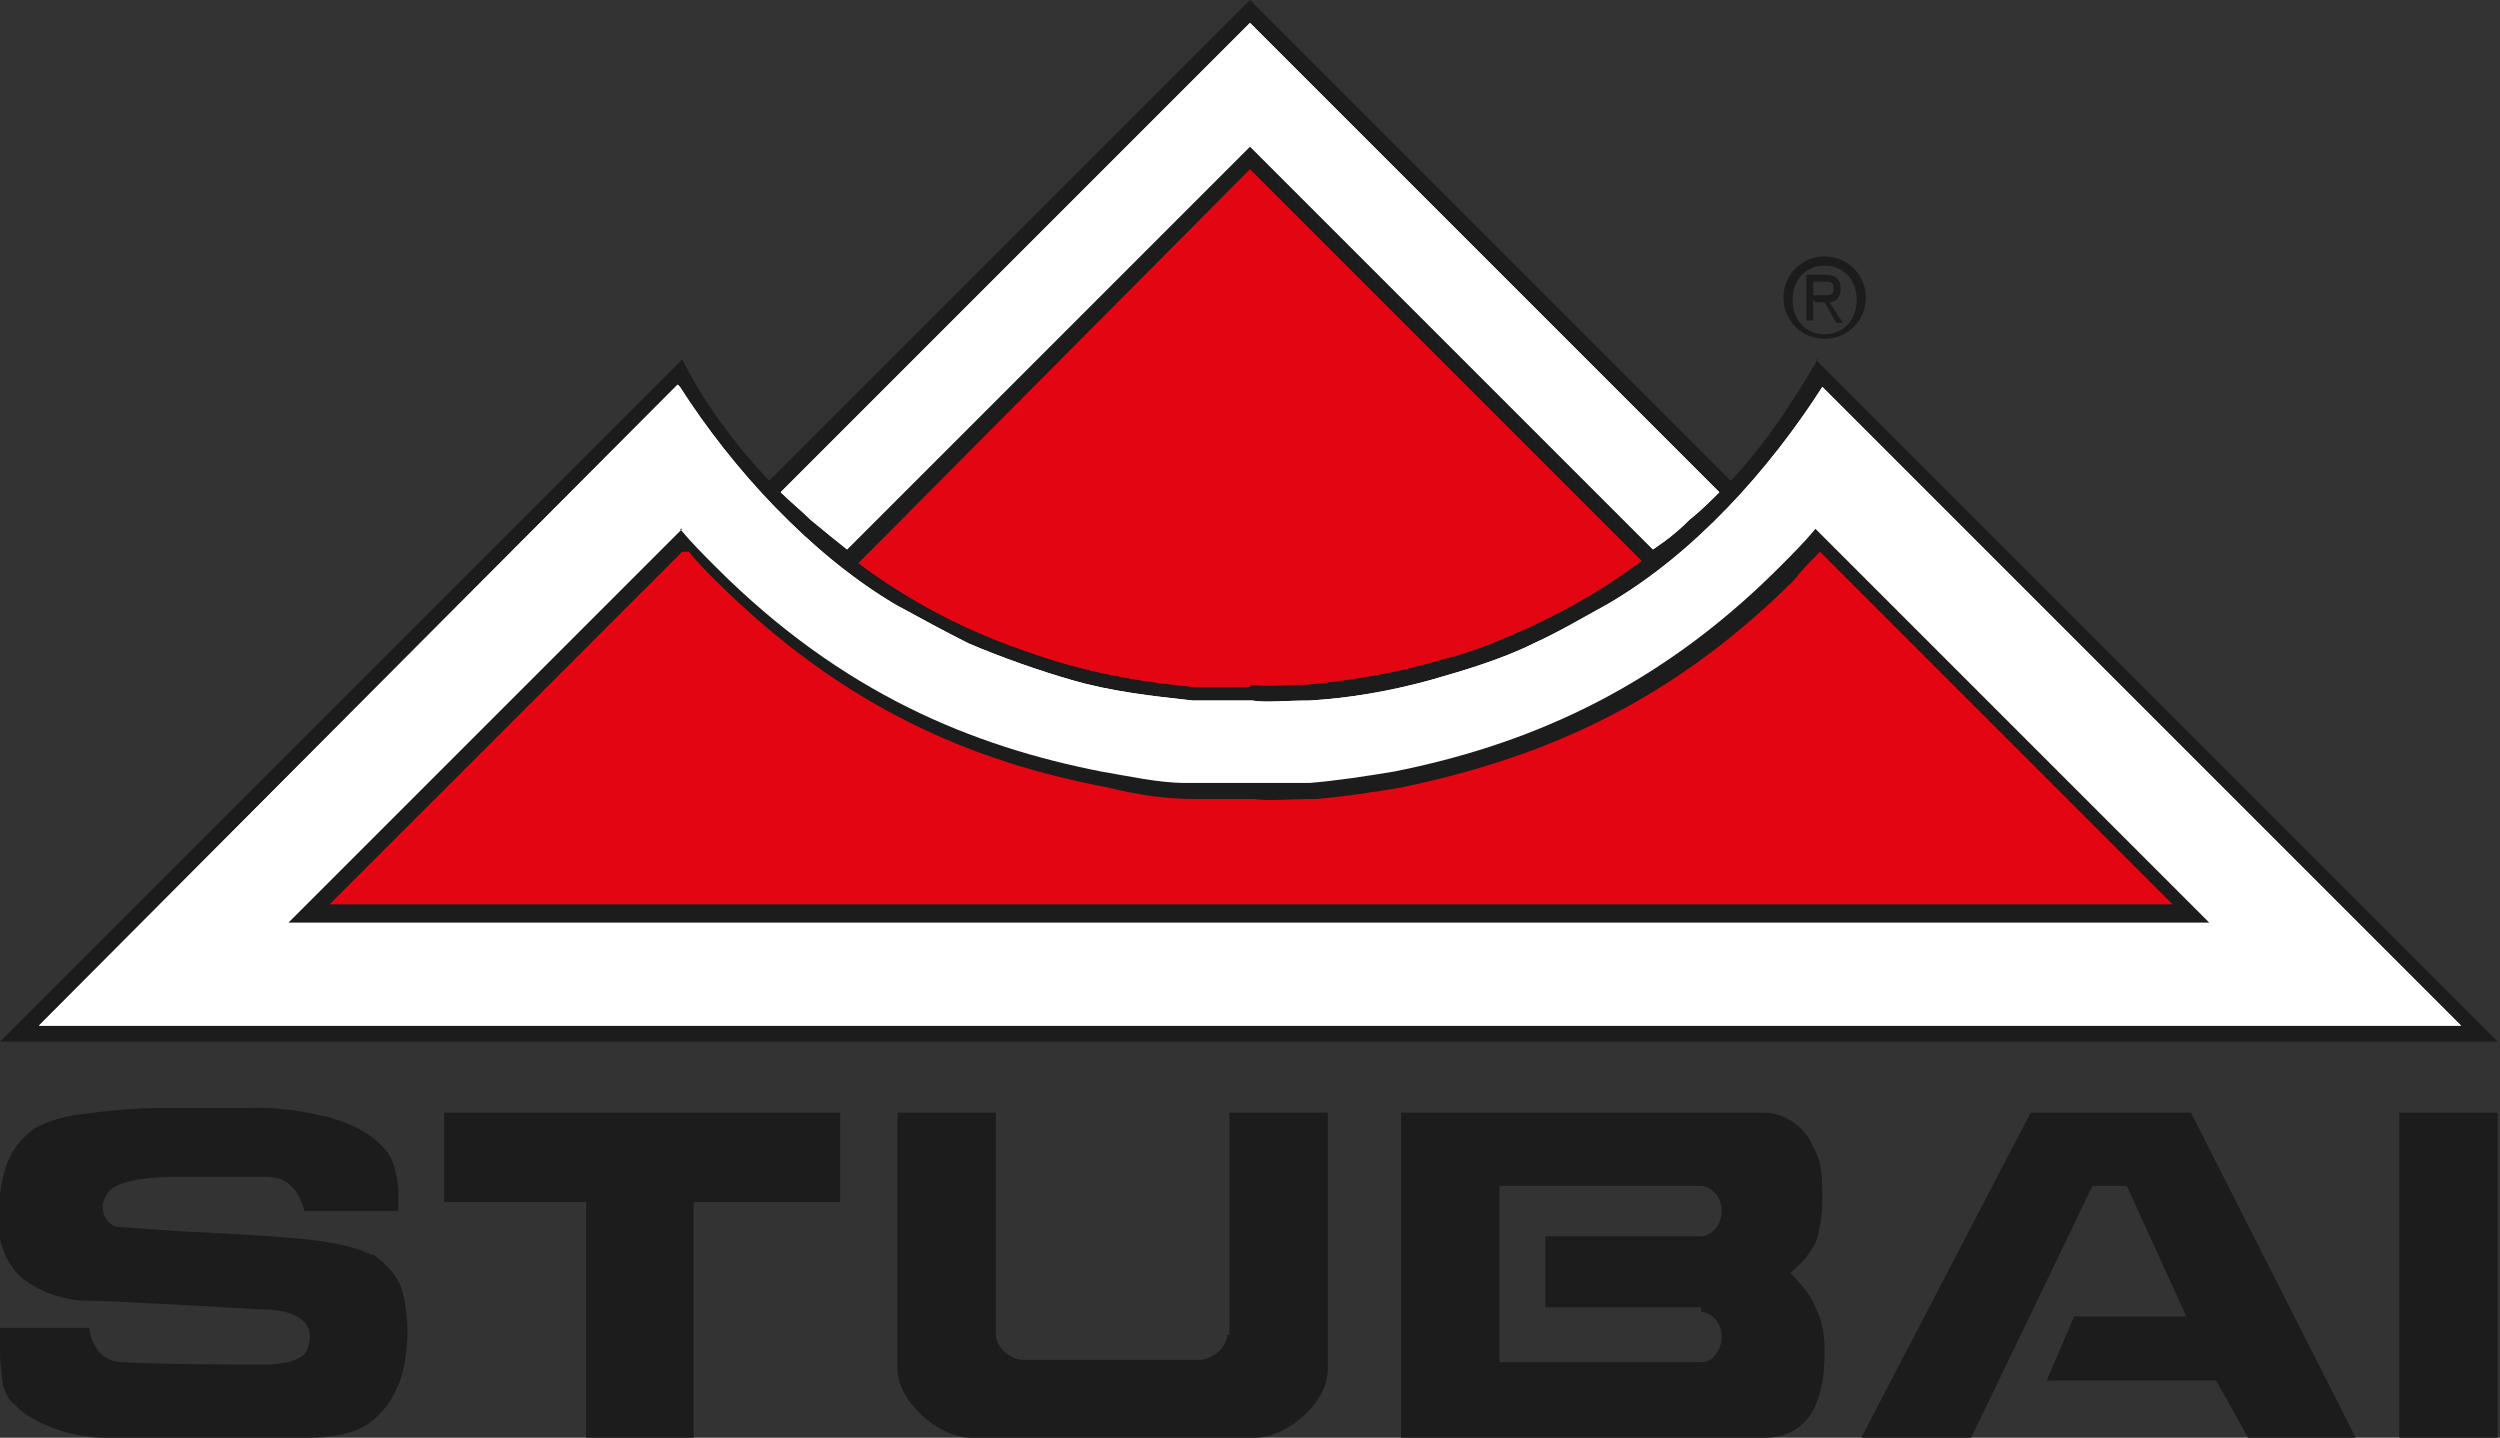 <?xml version="1.0" encoding="UTF-8"?>
<svg id="Ebene_1" data-name="Ebene 1" xmlns="http://www.w3.org/2000/svg" version="1.1" viewBox="0 0 109.2 62.8">
  <rect x="0" y="0" width="109.2" height="62.8" fill="#333333" stroke="none"/>
  <defs>
    <style>
      .cls-1 {
        fill: #1c1c1c;
      }

      .cls-1, .cls-2, .cls-3 {
        stroke-width: 0px;
      }

      .cls-2 {
        fill: #e30512;
      }

      .cls-3 {
        fill: #fff;
      }

      .cls-4 {
        fill: none;
        stroke: #e30512;
        stroke-width: 0px;
      }
    </style>
  </defs>
  <path class="cls-1" d="M79.3,12.3h.4c.2,0,.4,0,.4.3s-.2.3-.5.3h-.4v-.6ZM79.3,13.2h.4l.5.9h.3l-.6-.9c.3,0,.5-.2.5-.6s-.2-.6-.7-.6h-.8v2h.3v-.9ZM79.7,11.6c.8,0,1.4.6,1.4,1.5s-.6,1.5-1.4,1.5-1.4-.6-1.4-1.5.6-1.5,1.4-1.5M79.7,14.8c1,0,1.8-.8,1.8-1.8s-.8-1.8-1.8-1.8-1.8.8-1.8,1.8.8,1.8,1.8,1.8M79.4,15.7c-1,1.7-2.2,3.6-3.8,5.3L54.6,0l-21,21c-1.6-1.7-2.9-3.5-3.8-5.3L0,45.5h109.1l-29.8-29.8Z"/>
  <path class="cls-3" d="M29.8,23.1l-17.2,17.2h83.9l-17.2-17.2c-.5.6-1,1.1-1.6,1.7-5.5,5.5-11.3,7.8-16.8,8.9-1.2.2-2.5.4-3.7.5-.9,0-1.8,0-2.7,0-.9,0-1.8,0-2.7,0-1.2,0-2.5-.3-3.7-.5-5.6-1.1-11.3-3.4-16.8-8.9-.6-.6-1.1-1.1-1.6-1.7M29.6,16.8L1.7,44.8h105.8l-27.9-27.9c-2.3,3.6-5.6,7.3-9.4,9.5-1.1.6-2.1,1.2-3.2,1.7-1.4.7-3.1,1.2-4.5,1.6-1.8.5-3.6.8-5.3.9-1.1,0-1.9.1-2.5,0-.6,0-1.5,0-2.6,0-1.8-.2-3.6-.4-5.3-.9-1.4-.4-3.1-1-4.5-1.6-1-.5-2.1-1.1-3.2-1.7-3.7-2.2-7.1-5.9-9.4-9.5"/>
  <path class="cls-3" d="M54.6,1l20.5,20.5c-.4.4-.8.8-1.3,1.2-.5.5-1,.9-1.6,1.3L54.6,6.4l-17.6,17.6c-.5-.4-1-.8-1.6-1.3-.4-.4-.9-.8-1.3-1.2L54.6,1Z"/>
  <path class="cls-2" d="M29.8,24.1l-15.4,15.4h80.5l-15.4-15.4c-.4.4-.8.8-1.1,1.2-5.7,5.7-11.5,7.9-17.2,9.1-1.2.2-2.5.4-3.7.5-1.2,0-2.1.1-2.7,0-.6,0-1.5,0-2.7,0-1.2,0-2.5-.2-3.7-.5-5.8-1.1-11.5-3.4-17.2-9.1-.4-.4-.8-.8-1.1-1.2"/>
  <path class="cls-4" d="M29.8,24.1l-15.4,15.4h80.4l-15.4-15.4c-.4.4-.8.8-1.1,1.2-5.7,5.6-11.5,7.9-17.2,9-1.2.2-2.5.4-3.7.5-1.2,0-2.1.1-2.7,0-.6,0-1.5,0-2.7,0-1.2,0-2.5-.2-3.7-.5-5.7-1.1-11.5-3.4-17.2-9-.4-.4-.8-.8-1.1-1.2Z"/>
  <path class="cls-2" d="M54.6,30c-.6,0-1.5,0-2.5,0-2-.2-3.9-.5-5.9-1.1-1.3-.4-2.7-.9-4-1.5-1.5-.7-3.1-1.6-4.7-2.8L54.6,7.4l17.1,17.1c-1.6,1.2-3.2,2.1-4.7,2.8-1.3.6-2.7,1.2-4,1.5-2,.6-3.9.9-5.9,1.1-1.1,0-1.9.1-2.5,0"/>
  <path class="cls-4" d="M54.6,30c-.6,0-1.5,0-2.5,0-2-.2-3.9-.5-5.9-1.1-1.2-.4-2.7-.9-4-1.5-1.5-.7-3.1-1.6-4.7-2.8L54.6,7.4l17,17c-1.6,1.2-3.2,2.1-4.7,2.8-1.3.6-2.7,1.2-4,1.5-2,.6-3.9.9-5.9,1.1-1.1,0-1.9.1-2.5,0Z"/>
  <path class="cls-3" d="M54.6,1l20.5,20.5c-.4.4-.8.8-1.3,1.2-.5.5-1,.9-1.6,1.3L54.6,6.4l-17.6,17.6c-.5-.4-1-.8-1.6-1.3-.4-.4-.9-.8-1.3-1.2L54.6,1Z"/>
  <path class="cls-3" d="M29.6,16.8L1.7,44.8h105.8l-27.9-27.9c-2.3,3.6-5.6,7.3-9.4,9.5-1.1.6-2.1,1.2-3.2,1.7-1.4.7-3.1,1.2-4.5,1.6-1.8.5-3.6.8-5.3.9-1.1,0-1.9.1-2.5,0-.6,0-1.5,0-2.6,0-1.8-.2-3.6-.4-5.3-.9-1.4-.4-3.1-1-4.5-1.6-1-.5-2.1-1.1-3.2-1.7-3.7-2.2-7.1-5.9-9.4-9.5"/>
  <path class="cls-1" d="M29.8,23.1l-17.2,17.2h83.9l-17.2-17.2c-.5.6-1,1.1-1.6,1.7-5.5,5.5-11.3,7.8-16.8,8.9-1.2.2-2.5.4-3.7.5-.9,0-1.8,0-2.7,0-.9,0-1.8,0-2.7,0-1.2,0-2.5-.3-3.7-.5-5.6-1.1-11.3-3.4-16.8-8.9-.6-.6-1.1-1.1-1.6-1.7"/>
  <path class="cls-2" d="M54.6,30c-.6,0-1.5,0-2.5,0-2-.2-3.9-.5-5.9-1.1-1.3-.4-2.7-.9-4-1.5-1.5-.7-3.1-1.6-4.7-2.8L54.6,7.4l17.1,17.1c-1.6,1.2-3.2,2.1-4.7,2.8-1.3.6-2.7,1.2-4,1.5-2,.6-3.9.9-5.9,1.1-1.1,0-1.9.1-2.5,0"/>
  <path class="cls-2" d="M29.8,24.1l-15.4,15.4h80.5l-15.4-15.4c-.4.4-.8.8-1.1,1.2-5.7,5.7-11.5,7.9-17.2,9.1-1.2.2-2.5.4-3.7.5-1.2,0-2.1.1-2.7,0-.6,0-1.5,0-2.7,0-1.2,0-2.5-.2-3.7-.5-5.8-1.1-11.5-3.4-17.2-9.1-.4-.4-.8-.8-1.1-1.2"/>
  <path class="cls-1" d="M104.8,62.8h4.3v-14.2h-4.3v14.2ZM53.6,58.3c0,.6-.7,1.1-1.2,1.1h-7.7c-.5,0-1.2-.5-1.2-1.1v-9.7h-4.3v11.2c0,1.4,1.8,3,3.2,3h12.4c1.4,0,3.2-1.5,3.2-3v-11.2h-4.3v9.7ZM74.3,57.3c.2,0,.4.1.6.3.2.2.3.5.3.8s-.1.6-.3.8c-.1.2-.4.3-.6.3h-8.8v-7.7h8.8c.2,0,.4.1.6.3.2.2.3.5.3.8s-.1.6-.3.8c-.2.2-.4.3-.6.3h-6.8v3.1h6.8ZM79.3,57.1c-.2-.5-.6-1-1.1-1.5.6-.5.8-.8,1.1-1.3.2-.6.3-1.2.3-1.9,0-.9,0-1.6-.4-2.3-.4-1-1.4-1.5-2.1-1.5h-15.9v14.2h15.9c1,0,1.8-.5,2.2-1.4.3-.7.4-1.5.4-2.4,0-.7-.1-1.3-.4-1.9M16.2,54.8c-.7-.4-2.3-.6-2.3-.6-1.2-.2-5.7-.4-5.7-.4-.2,0-2.9-.2-2.9-.2-.7,0-.8-.7-.8-.7-.1-.5.3-.9.3-.9.3-.3.9-.4.9-.4.7-.2,1.9-.2,1.9-.2,1.1,0,4,0,4,0,.8,0,1.1.4,1.1.4.4.3.6,1.1.6,1.1h4.1c0-.3,0-.8,0-.8,0-.6-.2-1.2-.2-1.2-.2-.8-1.2-1.4-1.2-1.4-.9-.6-2.1-.8-2.1-.8-1.7-.4-3.1-.3-3.1-.3-1.7,0-4,0-4,0-1.4,0-3.5.3-3.5.3-1.2.2-1.8.6-1.8.6-.7.5-1,1.1-1,1.1-.4.7-.5,1.8-.5,1.8-.1.8,0,1.9,0,1.9.3,1.4,1.2,1.9,1.2,1.9,1,.7,2.2.8,2.2.8,1.3,0,8.1.4,8.1.4,1.6,0,1.9.7,1.9.7.3.4,0,1.1,0,1.1-.3.6-1.7.6-1.7.6-1.5,0-4.8,0-6.3-.1-1.4,0-1.5-1.5-1.5-1.5H0c0,.4,0,1.1,0,1.1,0,.5.1,1.2.1,1.2.1.8.6,1.1.6,1.1.5.6,1.7,1,1.7,1,1,.4,2.1.4,2.1.4h9c2,0,2.7-.7,2.7-.7.8-.6,1.1-1.4,1.1-1.4.5-.9.5-2.5.5-2.5,0-1-.2-1.7-.2-1.7-.2-1-1.3-1.7-1.3-1.7M88.7,48.6l-7.4,14.2h4.8l5.3-11h1.5l2.6,5.7h-4.9l-1.2,2.8h7.4l1.4,2.5h4.7l-7.2-14.2h-7ZM19.4,52.5h6.2v10.3h4.7v-10.3h6.4v-3.9h-17.3v3.9Z"/>
</svg>